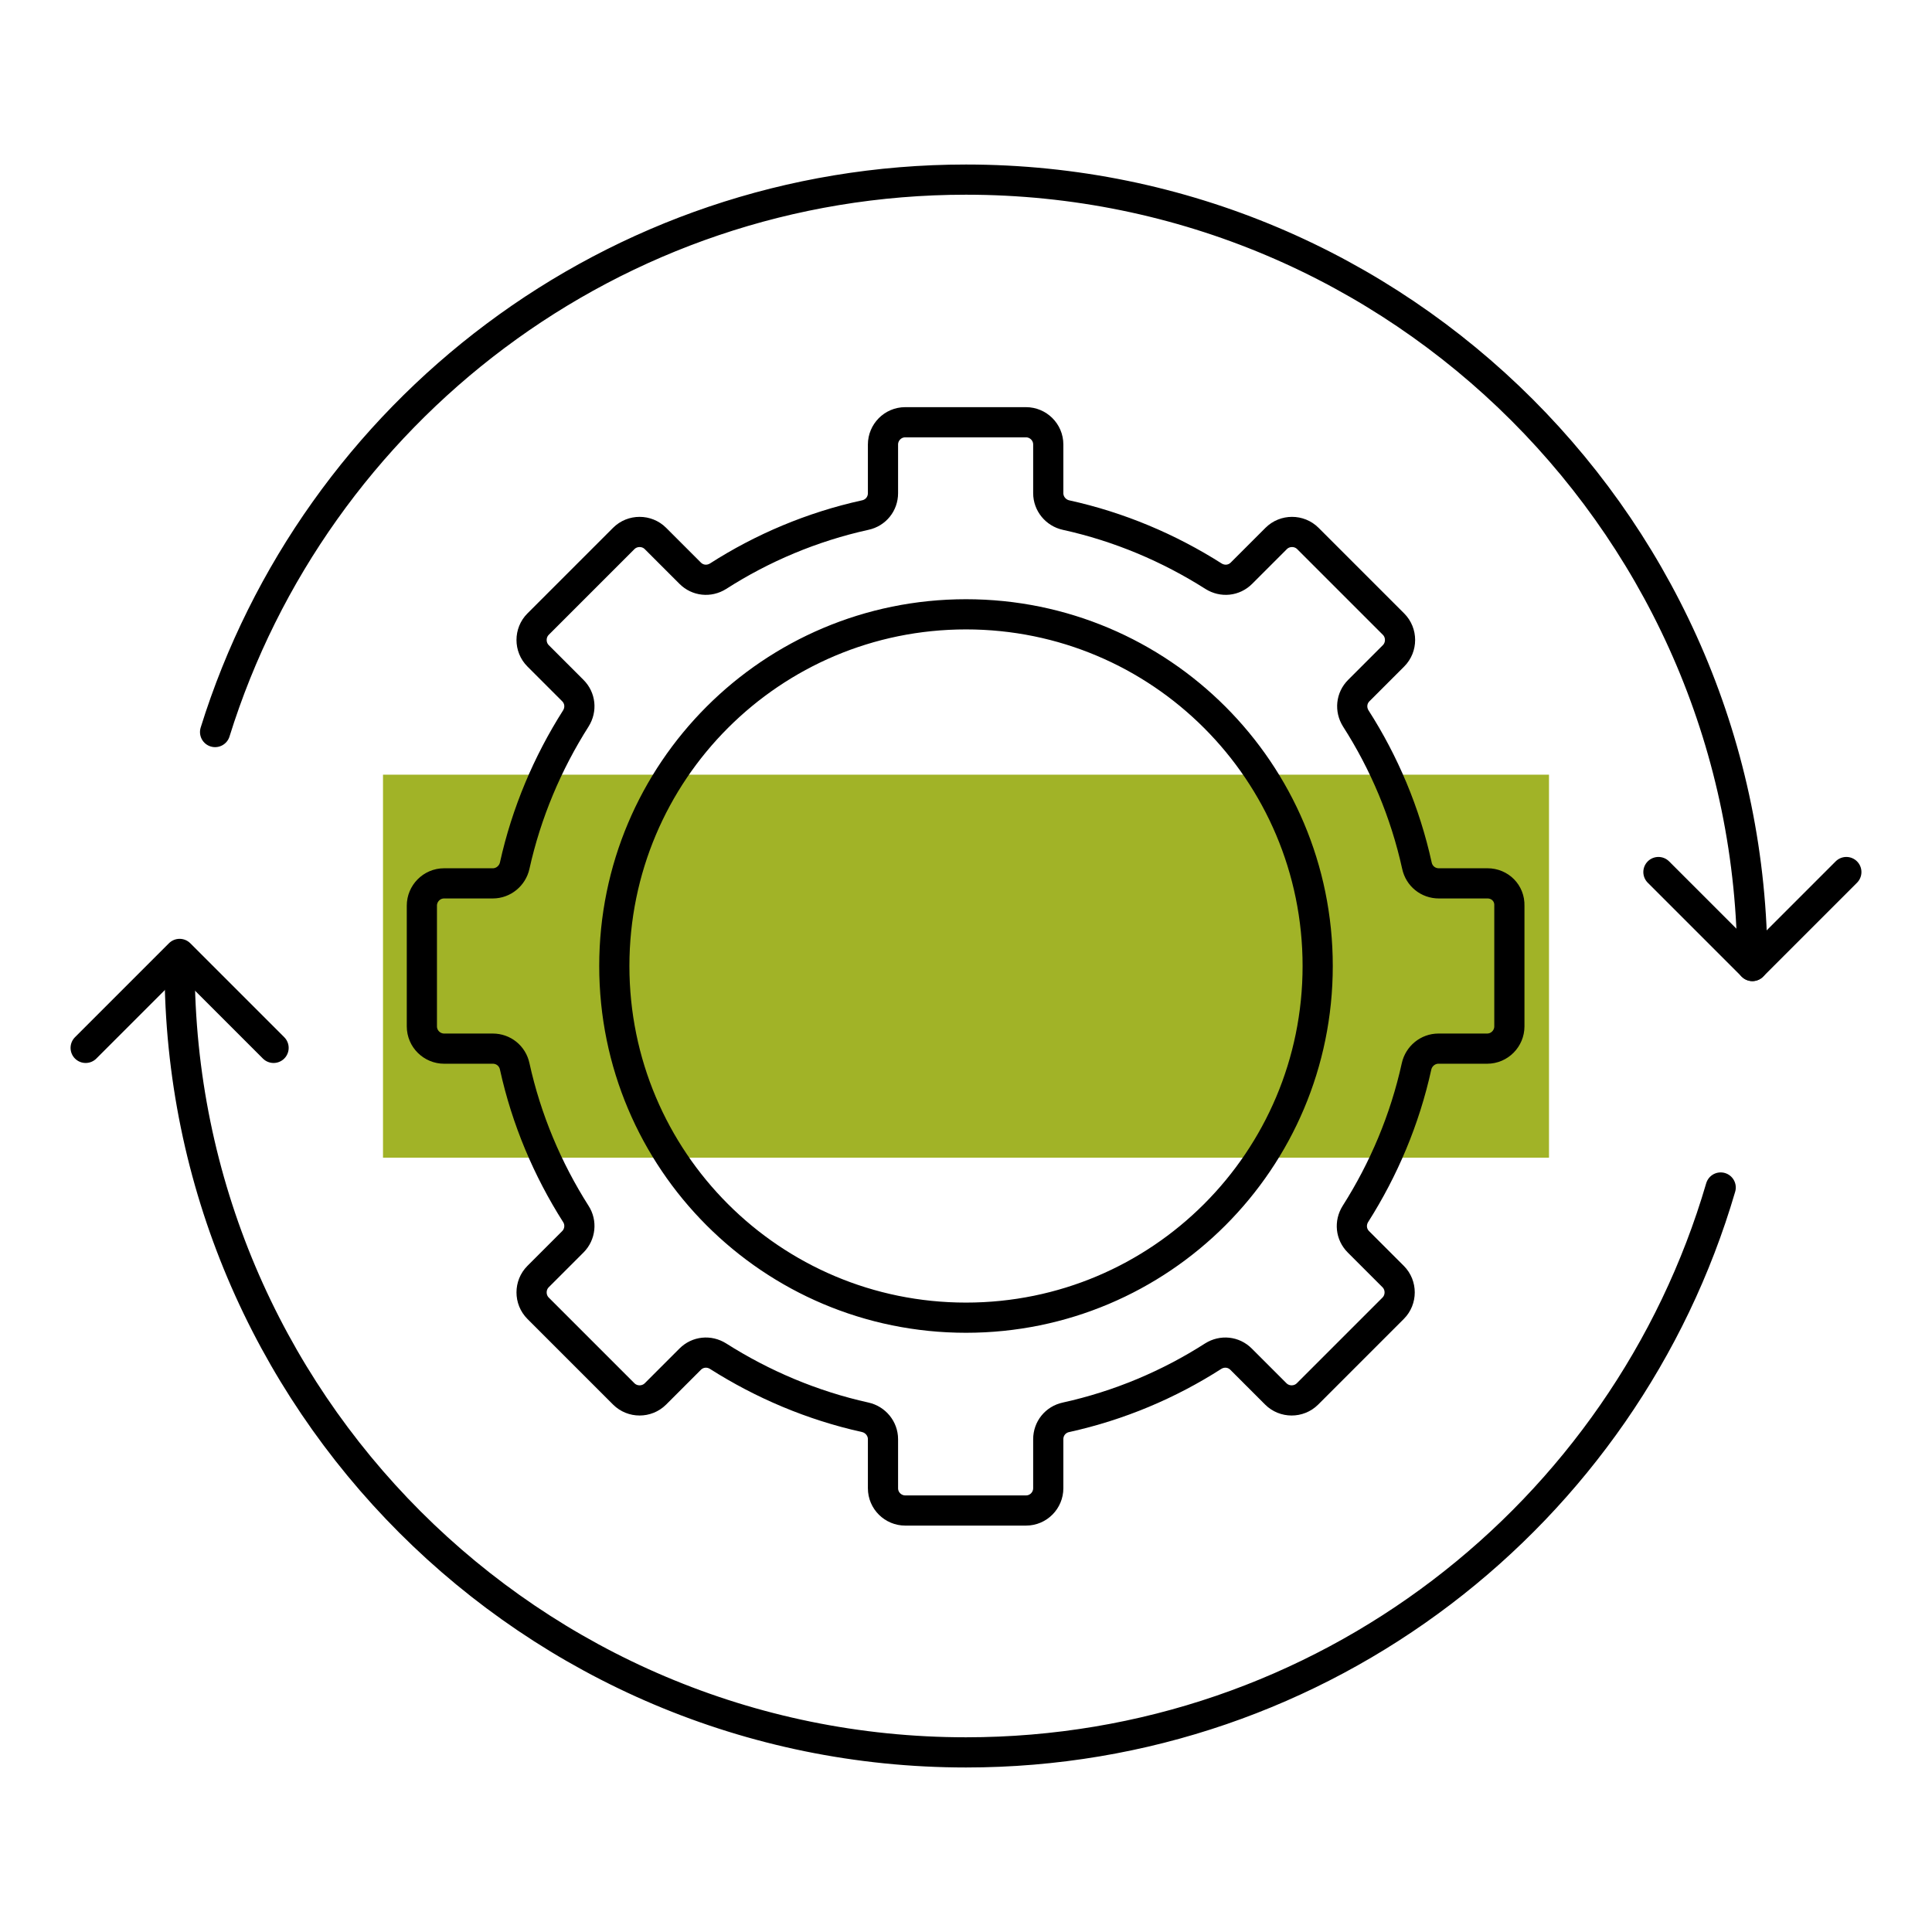 <?xml version="1.0" encoding="UTF-8"?>
<svg xmlns="http://www.w3.org/2000/svg" width="512" height="512" viewBox="0 0 512 512" fill="none">
  <path d="M410.5 205.3H101.5V306.8H410.5V205.3Z" fill="#A1B327"></path>
  <mask id="mask0_1_266" style="mask-type:luminance" maskUnits="userSpaceOnUse" x="0" y="0" width="512" height="512">
    <path d="M512 0H0V512H512V0Z" fill="white"></path>
  </mask>
  <g mask="url(#mask0_1_266)">
    <path d="M394.2 234.1H381.3C378.5 234.1 376.1 232.2 375.5 229.4C372.4 215.3 366.8 202.1 359.3 190.4C357.8 188 358.1 185 360.1 183L369.3 173.8C371.6 171.5 371.6 167.7 369.3 165.4L346.6 142.7C344.3 140.4 340.5 140.4 338.2 142.7L329 151.9C327 153.9 324 154.2 321.6 152.7C309.8 145.2 296.6 139.6 282.5 136.5C279.8 135.9 277.8 133.5 277.8 130.7V117.8C277.8 114.5 275.1 111.9 271.9 111.9H239.9C236.6 111.9 234 114.6 234 117.8V130.7C234 133.5 232.1 135.9 229.3 136.5C215.2 139.6 202 145.2 190.3 152.7C187.9 154.2 184.9 153.9 182.9 151.9L173.7 142.7C171.4 140.4 167.6 140.4 165.3 142.7L142.6 165.4C140.3 167.7 140.3 171.5 142.6 173.8L151.8 183C153.8 185 154.1 188 152.6 190.4C145.1 202.2 139.5 215.4 136.4 229.4C135.8 232.1 133.4 234.1 130.6 234.1H117.7C114.4 234.1 111.8 236.8 111.8 240V272C111.8 275.3 114.5 277.9 117.7 277.9H130.6C133.4 277.9 135.8 279.8 136.4 282.6C139.5 296.7 145.1 309.9 152.6 321.7C154.1 324 153.8 327.1 151.8 329.1L142.6 338.3C140.3 340.6 140.3 344.4 142.6 346.7L165.3 369.4C167.6 371.7 171.4 371.7 173.7 369.4L182.9 360.2C184.9 358.2 187.9 357.9 190.3 359.4C202.1 366.9 215.3 372.5 229.3 375.6C232 376.2 234 378.6 234 381.4V394.4C234 397.7 236.7 400.3 239.9 400.3H271.9C275.2 400.3 277.8 397.6 277.8 394.4V381.4C277.8 378.6 279.7 376.2 282.5 375.6C296.6 372.5 309.8 366.9 321.5 359.4C323.9 357.9 326.9 358.2 328.9 360.2L338.1 369.4C340.4 371.7 344.2 371.7 346.5 369.4L369.2 346.7C371.5 344.4 371.5 340.6 369.2 338.3L360 329.1C358 327.1 357.7 324.1 359.2 321.7C366.7 309.9 372.3 296.7 375.4 282.6C376 279.9 378.4 277.9 381.2 277.9H394.1C397.4 277.9 400 275.2 400 272V240C400.1 236.7 397.5 234.1 394.2 234.1ZM256 349.2C204.5 349.2 162.8 307.5 162.8 256C162.8 204.5 204.5 162.8 256 162.8C307.5 162.8 349.2 204.5 349.2 256C349.2 307.5 307.5 349.2 256 349.2Z" class="stroke-overwrite" stroke="black" stroke-width="8" stroke-miterlimit="10" stroke-linecap="round" stroke-linejoin="round"></path>
  </g>
  <mask id="mask1_1_266" style="mask-type:luminance" maskUnits="userSpaceOnUse" x="0" y="0" width="512" height="512">
    <path d="M512 0H0V512H512V0Z" fill="white"></path>
  </mask>
  <g mask="url(#mask1_1_266)">
    <path d="M456 314.7C430.7 401.2 350.7 464.4 256 464.4C140.9 464.4 47.6 371.1 47.6 256" class="stroke-overwrite" stroke="black" stroke-width="8" stroke-miterlimit="10" stroke-linecap="round" stroke-linejoin="round"></path>
  </g>
  <mask id="mask2_1_266" style="mask-type:luminance" maskUnits="userSpaceOnUse" x="0" y="0" width="512" height="512">
    <path d="M512 0H0V512H512V0Z" fill="white"></path>
  </mask>
  <g mask="url(#mask2_1_266)">
    <path d="M57 194C83.4 109.2 162.5 47.6 256 47.6C371.1 47.6 464.4 140.9 464.4 256" class="stroke-overwrite" stroke="black" stroke-width="8" stroke-miterlimit="10" stroke-linecap="round" stroke-linejoin="round"></path>
  </g>
  <mask id="mask3_1_266" style="mask-type:luminance" maskUnits="userSpaceOnUse" x="0" y="0" width="512" height="512">
    <path d="M512 0H0V512H512V0Z" fill="white"></path>
  </mask>
  <g mask="url(#mask3_1_266)">
    <path d="M489.3 231.1L464.4 256L439.5 231.1" class="stroke-overwrite" stroke="black" stroke-width="8" stroke-miterlimit="10" stroke-linecap="round" stroke-linejoin="round"></path>
  </g>
  <mask id="mask4_1_266" style="mask-type:luminance" maskUnits="userSpaceOnUse" x="0" y="0" width="512" height="512">
    <path d="M512 0H0V512H512V0Z" fill="white"></path>
  </mask>
  <g mask="url(#mask4_1_266)">
    <path d="M22.7 277.7L47.6 252.8L72.5 277.7" class="stroke-overwrite" stroke="black" stroke-width="8" stroke-miterlimit="10" stroke-linecap="round" stroke-linejoin="round"></path>
  </g>
</svg>
